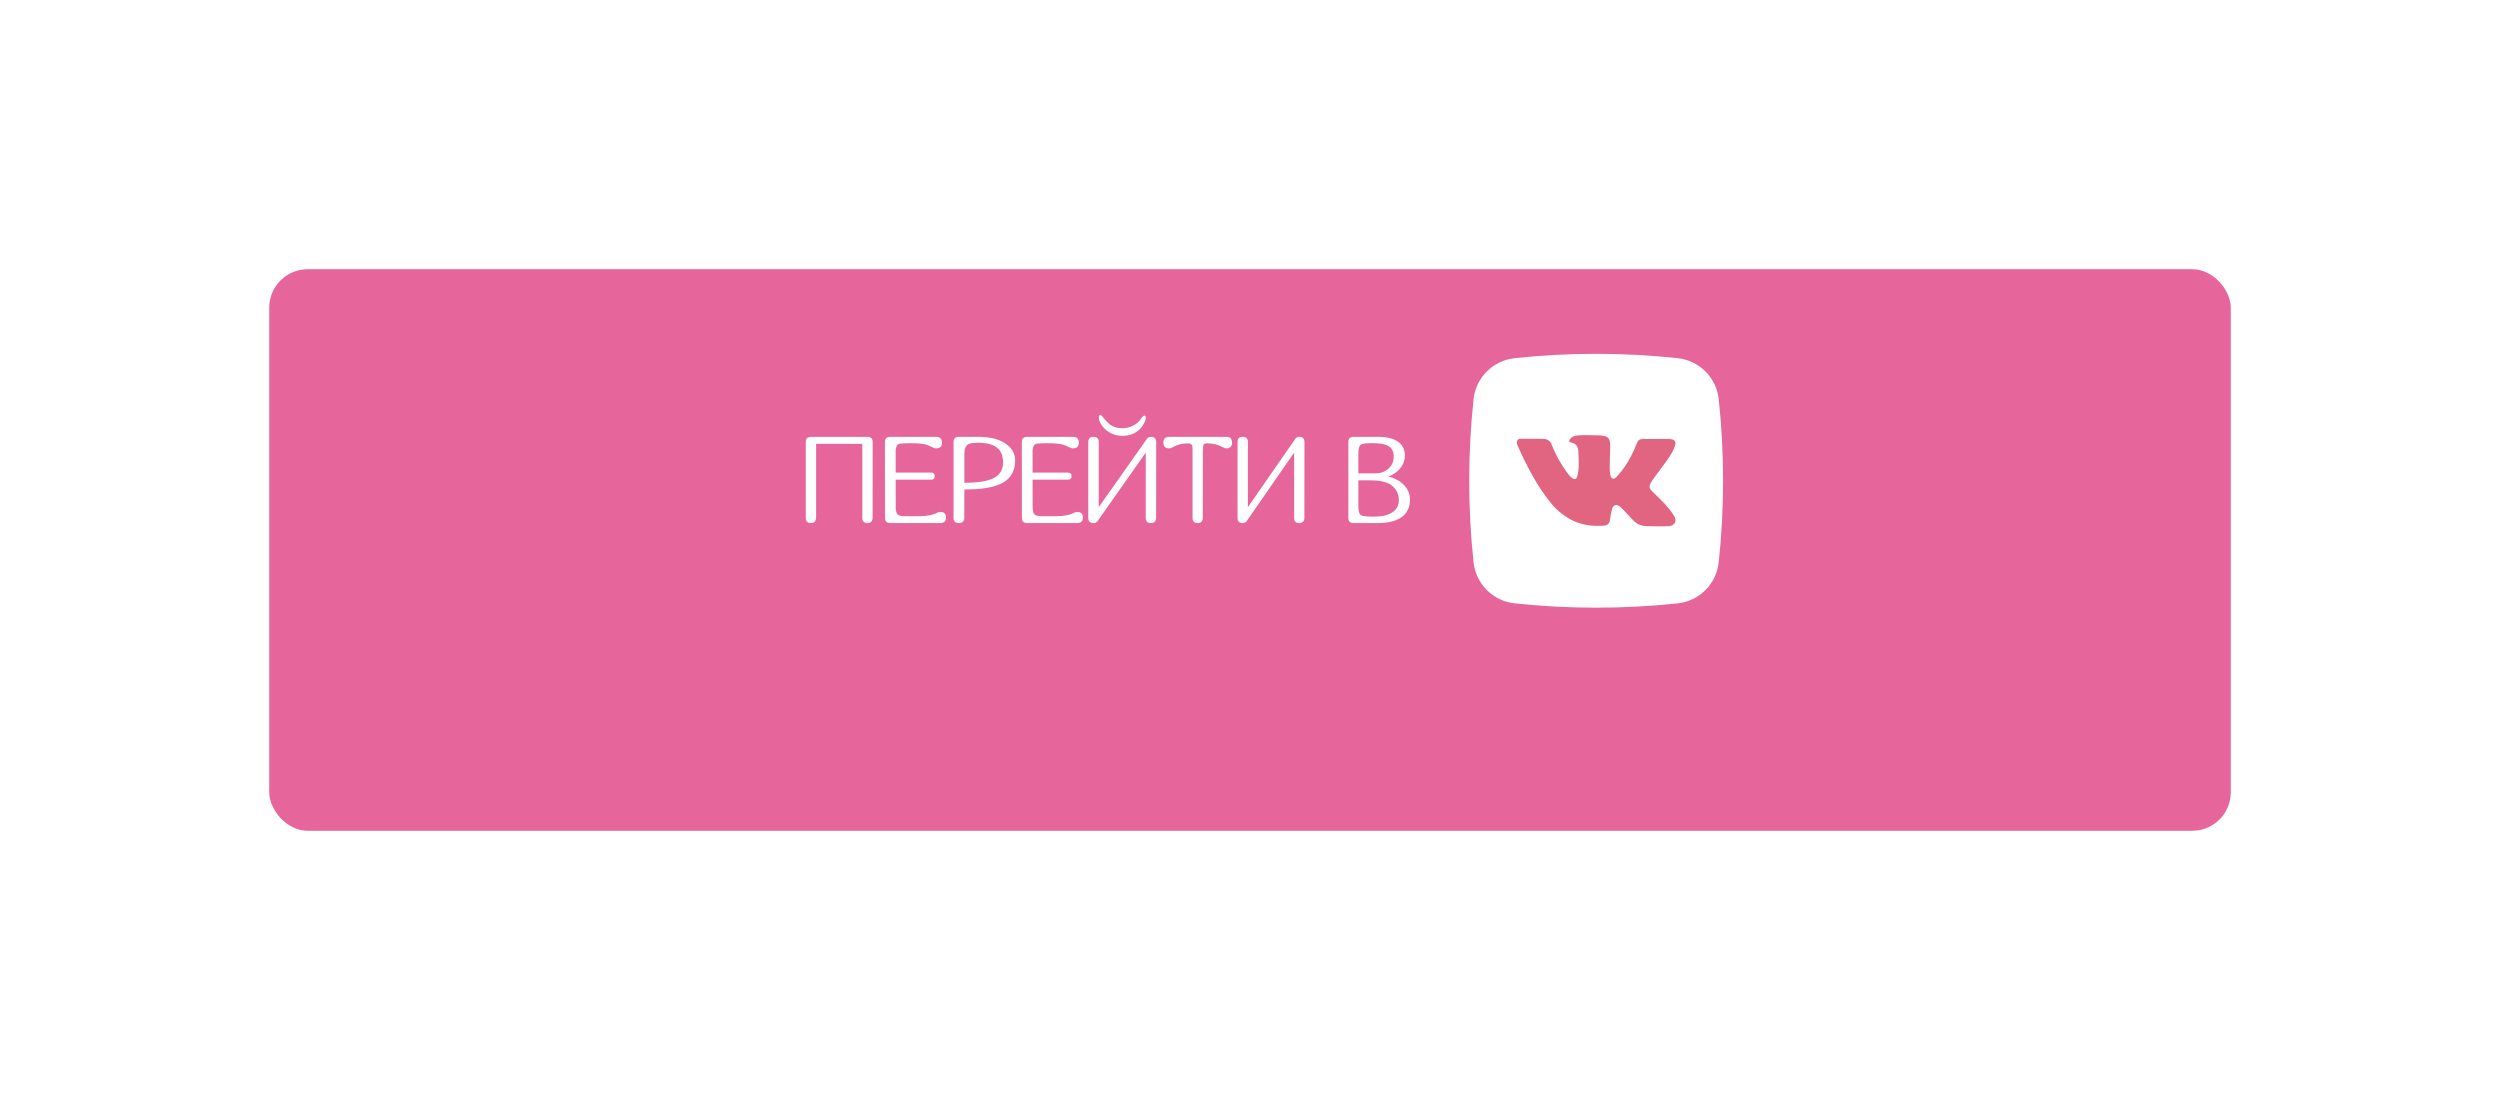 <?xml version="1.0" encoding="UTF-8"?> <svg xmlns="http://www.w3.org/2000/svg" width="325" height="143" viewBox="0 0 325 143" fill="none"> <g filter="url(#filter0_di_109_2923)"> <rect x="35" y="25" width="255" height="73" rx="5" fill="#E6659A"></rect> </g> <path d="M112.773 56.789C113.221 56.789 113.445 57.016 113.445 57.469L113.438 67.414C113.385 67.805 113.164 68 112.773 68C112.326 68 112.102 67.773 112.102 67.32V57.703H106.094V67.414H106.078C106.026 67.805 105.807 68 105.422 68C104.974 68 104.75 67.773 104.75 67.32V57.469C104.75 57.021 104.971 56.794 105.414 56.789H112.773ZM122.234 66.547C122.729 66.547 122.977 66.789 122.977 67.273C122.977 67.758 122.729 68 122.234 68H115.742C115.279 68 115.047 67.773 115.047 67.32L115.039 57.469C115.039 57.016 115.271 56.789 115.734 56.789H121.688C122.198 56.789 122.453 57.039 122.453 57.539C122.453 58.039 122.198 58.289 121.688 58.289C121.583 58.289 121.482 58.268 121.383 58.227C120.945 58.003 120.578 57.852 120.281 57.773C119.885 57.669 119.232 57.617 118.32 57.617C117.711 57.617 117.229 57.641 116.875 57.688C116.833 57.708 116.797 57.729 116.766 57.75C116.573 57.885 116.464 58.161 116.438 58.578V61.438H121.039C121.352 61.438 121.508 61.591 121.508 61.898C121.508 62.206 121.352 62.359 121.039 62.359H116.438L116.445 65.953C116.461 66.412 116.534 66.711 116.664 66.852C116.81 67.023 117.148 67.109 117.68 67.109H119.375C120.516 67.109 121.362 66.945 121.914 66.617C122.018 66.57 122.125 66.547 122.234 66.547ZM130.398 60.102C130.398 59.331 130.185 58.74 129.758 58.328C129.232 57.818 128.372 57.562 127.18 57.562C126.518 57.562 126.081 57.625 125.867 57.75C125.539 57.943 125.372 58.365 125.367 59.016V62.758C125.956 62.758 126.487 62.737 126.961 62.695C127.763 62.617 128.417 62.477 128.922 62.273C129.906 61.872 130.398 61.148 130.398 60.102ZM131.969 59.844C131.969 61.516 131.13 62.617 129.453 63.148C128.771 63.367 127.948 63.513 126.984 63.586L125.367 63.641L125.359 67.414C125.302 67.805 125.07 68 124.664 68C124.195 68 123.961 67.773 123.961 67.32V57.469C123.961 57.016 124.195 56.789 124.664 56.789H127.219C128.615 56.789 129.734 57.052 130.578 57.578C131.505 58.156 131.969 58.911 131.969 59.844ZM140.031 66.547C140.526 66.547 140.773 66.789 140.773 67.273C140.773 67.758 140.526 68 140.031 68H133.539C133.076 68 132.844 67.773 132.844 67.32L132.836 57.469C132.836 57.016 133.068 56.789 133.531 56.789H139.484C139.995 56.789 140.25 57.039 140.25 57.539C140.25 58.039 139.995 58.289 139.484 58.289C139.38 58.289 139.279 58.268 139.18 58.227C138.742 58.003 138.375 57.852 138.078 57.773C137.682 57.669 137.029 57.617 136.117 57.617C135.508 57.617 135.026 57.641 134.672 57.688C134.63 57.708 134.594 57.729 134.562 57.75C134.37 57.885 134.26 58.161 134.234 58.578V61.438H138.836C139.148 61.438 139.305 61.591 139.305 61.898C139.305 62.206 139.148 62.359 138.836 62.359H134.234L134.242 65.953C134.258 66.412 134.331 66.711 134.461 66.852C134.607 67.023 134.945 67.109 135.477 67.109H137.172C138.312 67.109 139.159 66.945 139.711 66.617C139.815 66.57 139.922 66.547 140.031 66.547ZM149.625 56.789C150.078 56.789 150.305 57.016 150.305 57.469L150.297 67.414C150.245 67.805 150.021 68 149.625 68C149.172 68 148.945 67.773 148.945 67.32V58.844L142.719 67.695L142.672 67.758C142.536 67.919 142.365 68 142.156 68C141.703 68 141.477 67.773 141.477 67.32V57.469C141.477 57.016 141.703 56.789 142.156 56.789C142.609 56.789 142.836 57.016 142.836 57.469V65.93L149.031 57.148C149.057 57.096 149.091 57.05 149.133 57.008L149.148 56.984C149.279 56.854 149.438 56.789 149.625 56.789ZM145.891 56.664C145.109 56.664 144.419 56.417 143.82 55.922C143.544 55.698 143.312 55.435 143.125 55.133C142.943 54.836 142.852 54.547 142.852 54.266C142.852 54.047 142.917 53.938 143.047 53.938L143.086 53.953C143.19 54.005 143.336 54.151 143.523 54.391C143.799 54.755 144.109 55.055 144.453 55.289C144.812 55.539 145.315 55.664 145.961 55.664C146.409 55.664 146.846 55.56 147.273 55.352C147.695 55.138 148.034 54.852 148.289 54.492C148.372 54.378 148.435 54.292 148.477 54.234C148.523 54.172 148.576 54.12 148.633 54.078C148.674 54.047 148.727 54.031 148.789 54.031C148.893 54.031 148.945 54.12 148.945 54.297C148.945 54.505 148.88 54.734 148.75 54.984C148.609 55.255 148.461 55.479 148.305 55.656C147.695 56.328 146.891 56.664 145.891 56.664ZM159.43 56.789C159.919 56.789 160.164 57.039 160.164 57.539C160.164 58.039 159.919 58.289 159.43 58.289C159.326 58.289 159.229 58.268 159.141 58.227C158.719 58.003 158.367 57.852 158.086 57.773C157.815 57.7 157.419 57.651 156.898 57.625C156.68 57.651 156.544 57.7 156.492 57.773C156.414 57.878 156.375 58.164 156.375 58.633L156.359 67.414C156.307 67.805 156.089 68 155.703 68C155.255 68 155.031 67.773 155.031 67.32V58.281C155.021 58.115 155.008 58 154.992 57.938C154.945 57.771 154.773 57.669 154.477 57.633C153.971 57.654 153.586 57.7 153.32 57.773C153.039 57.852 152.688 58.003 152.266 58.227C152.177 58.268 152.081 58.289 151.977 58.289C151.487 58.289 151.242 58.039 151.242 57.539C151.242 57.039 151.487 56.789 151.977 56.789H159.43ZM162.062 67.758C161.927 67.919 161.758 68 161.555 68C161.107 68 160.883 67.773 160.883 67.32V57.469C160.883 57.016 161.107 56.789 161.555 56.789C162.003 56.789 162.227 57.016 162.227 57.469V65.93L168.32 57.148C168.346 57.096 168.378 57.05 168.414 57.008L168.43 56.992C168.565 56.857 168.724 56.789 168.906 56.789C169.354 56.789 169.578 57.016 169.578 57.469L169.57 67.414C169.518 67.805 169.297 68 168.906 68C168.458 68 168.234 67.773 168.234 67.32V58.844L162.102 67.695L162.062 67.758ZM181.008 66.602C181.57 66.227 181.852 65.695 181.852 65.008C181.852 64.221 181.529 63.578 180.883 63.078C180.346 62.656 179.406 62.445 178.062 62.445H176.586V65.844C176.586 66.474 176.719 66.859 176.984 67C177.182 67.109 177.724 67.164 178.609 67.164C179.646 67.164 180.445 66.977 181.008 66.602ZM176.586 61.531H178.844C179.469 61.531 180.003 61.344 180.445 60.969C180.935 60.573 181.18 60.026 181.18 59.328C181.18 58.729 180.969 58.292 180.547 58.016C180.125 57.745 179.451 57.609 178.523 57.609C177.659 57.609 177.135 57.664 176.953 57.773C176.708 57.919 176.586 58.32 176.586 58.977V61.531ZM183.297 64.945C183.297 66.055 182.854 66.867 181.969 67.383C181.271 67.794 180.312 68 179.094 68H175.938C175.505 68 175.289 67.773 175.289 67.32V57.469C175.289 57.016 175.505 56.789 175.938 56.789H179.289C180.232 56.789 181.01 56.974 181.625 57.344C182.276 57.734 182.612 58.339 182.633 59.156V59.25C182.633 59.802 182.456 60.315 182.102 60.789C181.727 61.294 181.198 61.68 180.516 61.945C181.391 62.19 182.065 62.568 182.539 63.078C183.044 63.615 183.297 64.237 183.297 64.945Z" fill="white"></path> <g clip-path="url(#clip0_109_2923)"> <path d="M218.097 78.437C211.054 79.188 203.952 79.188 196.909 78.437C195.541 78.292 194.265 77.683 193.292 76.712C192.319 75.74 191.708 74.464 191.562 73.097C190.81 66.054 190.81 58.952 191.562 51.909C191.706 50.541 192.315 49.265 193.287 48.292C194.258 47.319 195.534 46.708 196.902 46.562C203.944 45.81 211.047 45.81 218.089 46.562C219.457 46.706 220.733 47.315 221.707 48.286C222.68 49.258 223.29 50.534 223.437 51.902C224.188 58.944 224.188 66.046 223.437 73.089C223.292 74.457 222.683 75.733 221.712 76.707C220.74 77.68 219.464 78.29 218.097 78.437Z" fill="white"></path> <path d="M217.011 68.395C216.531 68.463 214.183 68.395 214.062 68.395C213.455 68.403 212.869 68.171 212.432 67.75C211.937 67.274 211.495 66.749 211.011 66.25C210.868 66.099 210.713 65.959 210.548 65.832C210.162 65.534 209.779 65.601 209.597 66.057C209.455 66.549 209.356 67.053 209.301 67.562C209.269 68.024 208.977 68.312 208.459 68.344C208.138 68.361 207.818 68.367 207.501 68.359C206.346 68.352 205.209 68.071 204.184 67.54C203.075 66.922 202.108 66.076 201.347 65.059C200.097 63.462 199.097 61.707 198.205 59.898C198.158 59.807 197.243 57.861 197.22 57.769C197.138 57.462 197.22 57.167 197.473 57.066C197.635 57.004 200.65 57.066 200.7 57.066C200.924 57.064 201.143 57.134 201.325 57.264C201.507 57.395 201.643 57.581 201.713 57.794C202.27 59.221 203.033 60.559 203.978 61.765C204.11 61.926 204.265 62.068 204.437 62.185C204.683 62.352 204.915 62.294 205.017 62.011C205.137 61.618 205.207 61.212 205.227 60.801C205.243 59.987 205.227 59.451 205.182 58.639C205.152 58.118 204.968 57.661 204.199 57.514C203.963 57.473 203.942 57.278 204.094 57.083C204.411 56.678 204.844 56.614 205.33 56.59C206.053 56.549 206.777 56.577 207.501 56.59H207.658C207.973 56.589 208.288 56.621 208.596 56.686C208.778 56.722 208.944 56.817 209.068 56.956C209.192 57.094 209.268 57.269 209.284 57.454C209.321 57.66 209.337 57.868 209.331 58.077C209.312 58.966 209.269 59.852 209.26 60.741C209.251 61.093 209.283 61.445 209.355 61.789C209.458 62.262 209.783 62.38 210.105 62.039C210.523 61.598 210.906 61.125 211.251 60.625C211.861 59.714 212.364 58.736 212.751 57.709C212.961 57.182 213.126 57.066 213.688 57.066H216.887C217.077 57.063 217.267 57.088 217.45 57.141C217.514 57.158 217.575 57.188 217.627 57.23C217.68 57.271 217.723 57.323 217.755 57.382C217.786 57.441 217.805 57.506 217.81 57.572C217.816 57.639 217.807 57.706 217.785 57.769C217.628 58.471 217.249 59.069 216.848 59.644C216.197 60.567 215.511 61.465 214.845 62.373C214.761 62.493 214.684 62.618 214.615 62.748C214.363 63.199 214.382 63.453 214.746 63.829C215.327 64.426 215.948 64.986 216.508 65.601C216.92 66.048 217.292 66.531 217.618 67.043C218.029 67.679 217.776 68.286 217.011 68.395Z" fill="#E16581"></path> </g> <defs> <filter id="filter0_di_109_2923" x="0" y="0" width="325" height="143" filterUnits="userSpaceOnUse" color-interpolation-filters="sRGB"> <feFlood flood-opacity="0" result="BackgroundImageFix"></feFlood> <feColorMatrix in="SourceAlpha" type="matrix" values="0 0 0 0 0 0 0 0 0 0 0 0 0 0 0 0 0 0 127 0" result="hardAlpha"></feColorMatrix> <feOffset dy="10"></feOffset> <feGaussianBlur stdDeviation="17.5"></feGaussianBlur> <feComposite in2="hardAlpha" operator="out"></feComposite> <feColorMatrix type="matrix" values="0 0 0 0 0 0 0 0 0 0 0 0 0 0 0 0 0 0 0.15 0"></feColorMatrix> <feBlend mode="normal" in2="BackgroundImageFix" result="effect1_dropShadow_109_2923"></feBlend> <feBlend mode="normal" in="SourceGraphic" in2="effect1_dropShadow_109_2923" result="shape"></feBlend> <feColorMatrix in="SourceAlpha" type="matrix" values="0 0 0 0 0 0 0 0 0 0 0 0 0 0 0 0 0 0 127 0" result="hardAlpha"></feColorMatrix> <feOffset></feOffset> <feGaussianBlur stdDeviation="12.5"></feGaussianBlur> <feComposite in2="hardAlpha" operator="arithmetic" k2="-1" k3="1"></feComposite> <feColorMatrix type="matrix" values="0 0 0 0 0 0 0 0 0 0 0 0 0 0 0 0 0 0 0.1 0"></feColorMatrix> <feBlend mode="normal" in2="shape" result="effect2_innerShadow_109_2923"></feBlend> </filter> <clipPath id="clip0_109_2923"> <rect width="33" height="33" fill="white" transform="translate(191 46)"></rect> </clipPath> </defs> </svg> 